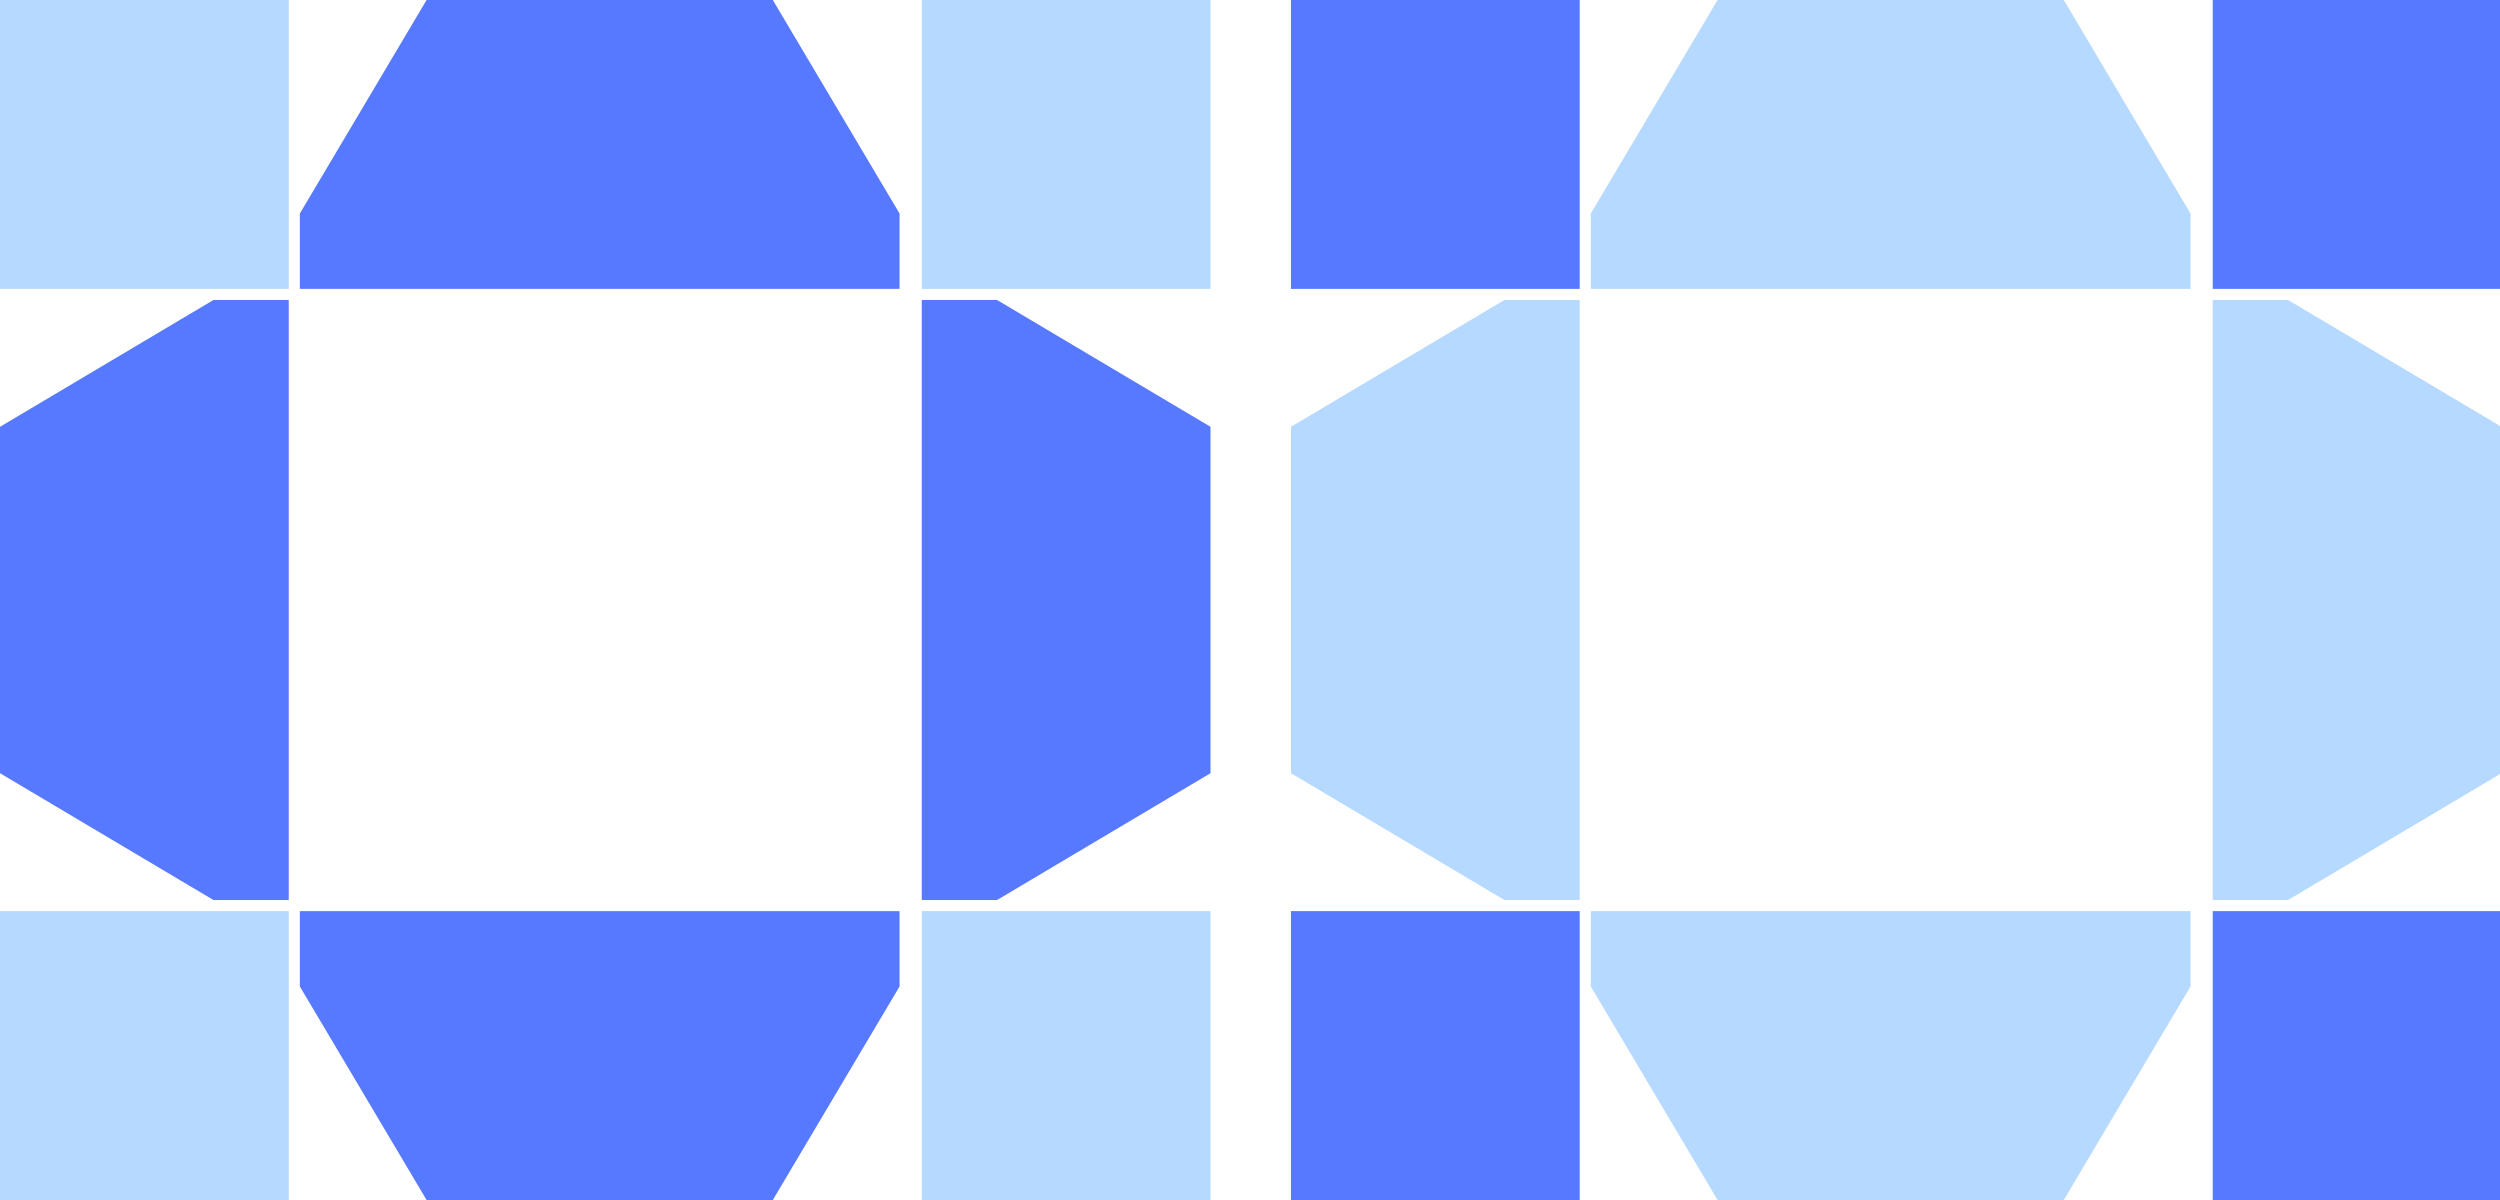 <?xml version="1.0" encoding="UTF-8"?>
<svg xmlns="http://www.w3.org/2000/svg" width="625" height="300" viewBox="0 0 625 300" fill="none">
  <g clip-path="url(#clip0_1_274)">
    <path fill-rule="evenodd" clip-rule="evenodd" d="M429.387 300L397.703 246.618V227.778H547.626V246.618L515.943 300H429.387Z" fill="#B5D9FF"></path>
    <path fill-rule="evenodd" clip-rule="evenodd" d="M625.365 193.3L572.01 225H553.179V75H572.01L625.365 106.699V193.3Z" fill="#B5D9FF"></path>
    <path fill-rule="evenodd" clip-rule="evenodd" d="M515.943 0L547.626 53.382V72.222L397.703 72.222V53.382L429.387 0L515.943 0Z" fill="#B5D9FF"></path>
    <path fill-rule="evenodd" clip-rule="evenodd" d="M322.741 106.7L376.095 75H394.926V225H376.095L322.741 193.301V106.7Z" fill="#B5D9FF"></path>
    <path fill-rule="evenodd" clip-rule="evenodd" d="M553.179 300H625.365V227.778H553.179V300Z" fill="#5779FF"></path>
    <path fill-rule="evenodd" clip-rule="evenodd" d="M553.179 72.222H625.365V0L553.179 0V72.222Z" fill="#5779FF"></path>
    <path fill-rule="evenodd" clip-rule="evenodd" d="M322.741 300H394.926V227.778H322.741V300Z" fill="#5779FF"></path>
    <path fill-rule="evenodd" clip-rule="evenodd" d="M322.741 72.222H394.926V0L322.741 0V72.222Z" fill="#5779FF"></path>
    <path fill-rule="evenodd" clip-rule="evenodd" d="M106.646 300L74.962 246.618V227.778H224.886V246.618L193.202 300H106.646Z" fill="#5779FF"></path>
    <path fill-rule="evenodd" clip-rule="evenodd" d="M302.624 193.3L249.269 225H230.438V75H249.269L302.624 106.699V193.3Z" fill="#5779FF"></path>
    <path fill-rule="evenodd" clip-rule="evenodd" d="M193.202 0L224.886 53.382V72.222L74.962 72.222V53.382L106.646 0L193.202 0Z" fill="#5779FF"></path>
    <path fill-rule="evenodd" clip-rule="evenodd" d="M0 106.7L53.355 75H72.186L72.186 225H53.355L0 193.301L0 106.7Z" fill="#5779FF"></path>
    <path fill-rule="evenodd" clip-rule="evenodd" d="M230.438 300H302.624V227.778H230.438V300Z" fill="#B5D9FF"></path>
    <path fill-rule="evenodd" clip-rule="evenodd" d="M230.438 72.222H302.624V0L230.438 0V72.222Z" fill="#B5D9FF"></path>
    <path fill-rule="evenodd" clip-rule="evenodd" d="M0 300H72.186V227.778H0L0 300Z" fill="#B5D9FF"></path>
    <path fill-rule="evenodd" clip-rule="evenodd" d="M0 72.222H72.186V0L0 0L0 72.222Z" fill="#B5D9FF"></path>
  </g>
  <defs>
    <clipPath id="clip0_1_274">
      <rect width="625" height="300" fill="white"></rect>
    </clipPath>
  </defs>
</svg>
